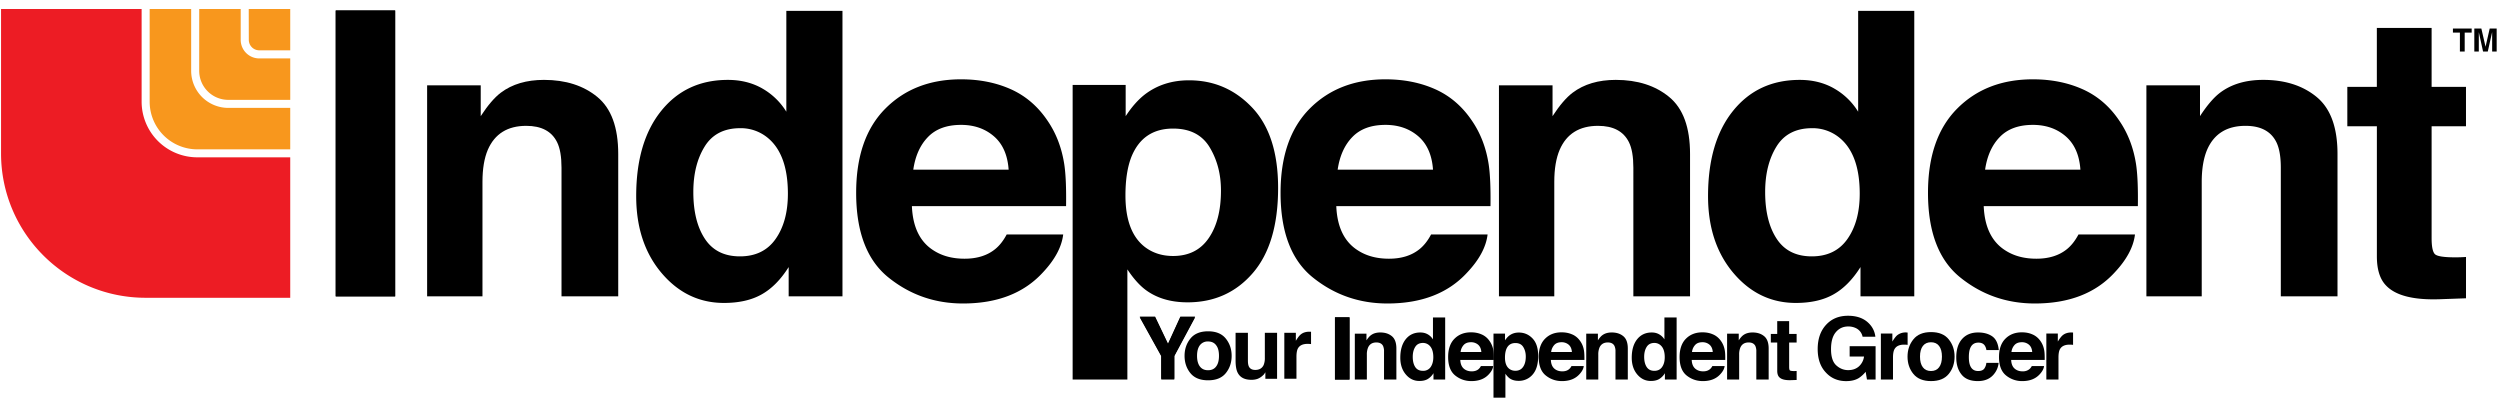 <svg xmlns="http://www.w3.org/2000/svg" width="172" height="28" viewBox="0 0 172 28">
    <g fill="none" fill-rule="evenodd">
        <path fill="#000" d="M23.098.723h4.089v19.668h-4.089zM81.21 21.834h1.014l-1.433 2.674v1.604h-.896v-1.604l-1.482-2.674h1.055l.89 1.863zM91.845 21.834h1v4.278h-1z"/>
        <path fill="#ED1C24" d="M9.744 6.997V.62H.072v9.933c0 5.488 4.455 9.934 9.948 9.934h9.948v-9.663h-6.39a3.83 3.83 0 0 1-3.834-3.827"/>
        <path fill="#F8971D" d="M13.152 4.87V.62h-2.856v6.377a3.282 3.282 0 0 0 3.282 3.278h6.39V7.423h-4.262a2.555 2.555 0 0 1-2.554-2.553"/>
        <path fill="#F8971D" d="M16.56 2.743V.62h-2.854l-.001 4.25a2 2 0 0 0 2.002 2h4.262V4.02h-2.13a1.278 1.278 0 0 1-1.279-1.277"/>
        <path fill="#F8971D" d="M17.113.62l.005 2.123a.72.72 0 0 0 .72.719h2.13V.62h-2.855z"/>
        <path fill="#000" d="M23.098.721h4.089v19.668h-4.089zM41.104 6.677c.953.787 1.43 2.093 1.43 3.916v9.795h-3.902V11.54c0-.765-.102-1.353-.306-1.761-.37-.747-1.077-1.121-2.122-1.121-1.282 0-2.161.546-2.64 1.641-.247.58-.37 1.316-.37 2.215v7.873h-3.808V5.87h3.688v2.12c.488-.747.949-1.285 1.383-1.613.78-.588 1.77-.881 2.968-.881 1.499 0 2.725.394 3.679 1.18"/>
        <path fill="#000" fill-rule="nonzero" d="M53.364 16.438c.562-.801.843-1.837.843-3.11 0-1.778-.45-3.05-1.35-3.815a2.906 2.906 0 0 0-1.923-.694c-1.115 0-1.932.42-2.452 1.261-.52.84-.781 1.883-.781 3.13 0 1.341.264 2.416.795 3.22.53.805 1.333 1.208 2.412 1.208 1.075 0 1.895-.399 2.456-1.2m-.934-10.36a4.619 4.619 0 0 1 1.67 1.608V.748h3.862v19.64H54.26v-2.014c-.544.863-1.162 1.49-1.858 1.88-.695.393-1.56.588-2.592.588-1.702 0-3.133-.687-4.296-2.061-1.162-1.375-1.744-3.136-1.744-5.29 0-2.481.573-4.436 1.718-5.858 1.144-1.424 2.673-2.136 4.588-2.136.883 0 1.666.193 2.353.58M63.847 9.424c-.539.552-.876 1.303-1.013 2.25h6.56c-.07-1.009-.407-1.774-1.014-2.298-.608-.523-1.361-.784-2.26-.784-.978 0-1.736.277-2.273.832m5.696-3.286c1.016.455 1.855 1.173 2.518 2.152.597.865.982 1.866 1.16 3.006.103.669.144 1.63.125 2.887H62.739c.06 1.46.568 2.483 1.524 3.068.581.366 1.282.548 2.099.548.868 0 1.573-.223 2.115-.667.295-.241.557-.574.783-1h3.888c-.103.862-.573 1.74-1.412 2.627-1.305 1.415-3.132 2.121-5.48 2.121-1.938 0-3.648-.597-5.13-1.79-1.481-1.192-2.222-3.133-2.222-5.822 0-2.52.67-4.45 2.008-5.795 1.336-1.344 3.073-2.016 5.207-2.016 1.268 0 2.409.227 3.424.681M83.229 10.14c-.519-.863-1.357-1.294-2.517-1.294-1.396 0-2.353.653-2.877 1.96-.27.695-.404 1.576-.404 2.643 0 1.69.454 2.878 1.36 3.562.54.402 1.181.601 1.918.601 1.072 0 1.889-.408 2.45-1.228.563-.817.844-1.907.844-3.268.002-1.12-.256-2.112-.774-2.976m2.923-2.735c1.188 1.254 1.782 3.095 1.782 5.524 0 2.56-.581 4.513-1.742 5.858-1.16 1.342-2.656 2.014-4.484 2.014-1.166 0-2.134-.29-2.904-.868-.422-.32-.835-.787-1.24-1.4v7.579h-3.766V5.844h3.648v2.148c.412-.63.852-1.13 1.319-1.493.85-.65 1.864-.974 3.037-.974 1.712-.001 3.161.625 4.35 1.88M93.045 9.424c-.538.552-.876 1.303-1.014 2.25h6.56c-.07-1.009-.408-1.774-1.013-2.298-.609-.523-1.36-.784-2.26-.784-.977 0-1.735.277-2.273.832m5.696-3.286c1.018.455 1.855 1.173 2.518 2.152.597.865.984 1.866 1.16 3.006.102.669.144 1.63.127 2.887H91.937c.059 1.46.567 2.483 1.523 3.068.582.366 1.283.548 2.1.548.867 0 1.571-.223 2.115-.667.295-.241.559-.574.783-1h3.888c-.102.862-.573 1.74-1.413 2.627-1.303 1.415-3.13 2.121-5.478 2.121-1.936 0-3.648-.597-5.13-1.79-1.481-1.192-2.222-3.133-2.222-5.822 0-2.52.67-4.45 2.006-5.795 1.337-1.344 3.073-2.016 5.208-2.016 1.267 0 2.41.227 3.424.681"/>
        <path fill="#000" d="M114.845 6.677c.955.787 1.43 2.093 1.43 3.916v9.795h-3.9V11.54c0-.765-.102-1.353-.306-1.761-.372-.747-1.08-1.121-2.123-1.121-1.282 0-2.162.546-2.638 1.641-.248.58-.373 1.316-.373 2.215v7.873h-3.807V5.87h3.687v2.12c.488-.747.948-1.285 1.384-1.613.78-.588 1.77-.881 2.967-.881 1.498 0 2.726.394 3.679 1.18"/>
        <path fill="#000" fill-rule="nonzero" d="M127.106 16.438c.562-.801.843-1.837.843-3.11 0-1.778-.45-3.05-1.35-3.815a2.909 2.909 0 0 0-1.924-.694c-1.114 0-1.932.42-2.452 1.261-.52.84-.78 1.883-.78 3.13 0 1.341.264 2.416.794 3.22.528.805 1.334 1.208 2.413 1.208 1.076 0 1.897-.399 2.456-1.2m-.935-10.36a4.608 4.608 0 0 1 1.67 1.608V.748h3.861v19.64h-3.7v-2.014c-.544.863-1.162 1.49-1.858 1.88-.694.393-1.559.588-2.593.588-1.7 0-3.131-.687-4.295-2.061-1.161-1.375-1.743-3.136-1.743-5.29 0-2.481.572-4.436 1.716-5.858 1.145-1.424 2.675-2.136 4.591-2.136.883 0 1.667.193 2.35.58M137.588 9.424c-.538.552-.876 1.303-1.013 2.25h6.557c-.07-1.009-.407-1.774-1.014-2.298-.606-.523-1.36-.784-2.257-.784-.978 0-1.736.277-2.273.832m5.694-3.286c1.017.455 1.857 1.173 2.517 2.152.597.865.984 1.866 1.161 3.006.102.669.143 1.63.125 2.887H136.48c.06 1.46.569 2.483 1.523 3.068.582.366 1.282.548 2.1.548.865 0 1.572-.223 2.114-.667.294-.241.556-.574.782-1h3.887c-.102.862-.573 1.74-1.411 2.627-1.305 1.415-3.13 2.121-5.477 2.121-1.939 0-3.648-.597-5.13-1.79-1.48-1.192-2.222-3.133-2.222-5.822 0-2.52.67-4.45 2.007-5.795 1.336-1.344 3.072-2.016 5.207-2.016 1.265 0 2.407.227 3.422.681"/>
        <path fill="#000" d="M159.39 6.677c.954.787 1.43 2.093 1.43 3.916v9.795h-3.9V11.54c0-.765-.104-1.353-.307-1.761-.372-.747-1.078-1.121-2.122-1.121-1.281 0-2.162.546-2.64 1.641-.246.58-.372 1.316-.372 2.215v7.873h-3.807V5.87h3.688v2.12c.487-.747.949-1.285 1.383-1.613.781-.588 1.77-.881 2.967-.881 1.501 0 2.727.394 3.68 1.18M161.496 8.686V5.977h2.031V1.922h3.768v4.055h2.365v2.709h-2.365v7.685c0 .597.075.968.229 1.116.15.145.612.218 1.387.218a10.183 10.183 0 0 0 .75-.026v2.843l-1.803.065c-1.8.062-3.03-.249-3.687-.933-.43-.436-.642-1.107-.642-2.016V8.686h-2.033zM95.761 23.13c.207.172.31.455.31.852v2.13h-.85v-1.924a.9.9 0 0 0-.065-.383c-.081-.162-.235-.244-.462-.244-.278 0-.47.119-.573.357a1.216 1.216 0 0 0-.081.484v1.71h-.828v-3.156h.801v.46c.107-.162.207-.28.303-.351.169-.128.384-.191.644-.191.327-.001.594.084.801.256"/>
        <path fill="#000" fill-rule="nonzero" d="M98.429 25.253c.12-.175.183-.399.183-.676 0-.387-.098-.664-.294-.83a.633.633 0 0 0-.418-.153c-.243 0-.42.093-.533.275-.114.182-.17.41-.17.68 0 .293.056.525.171.702.115.175.291.262.527.262a.613.613 0 0 0 .534-.26M98.226 23c.149.085.269.2.362.35v-1.51h.84v4.274h-.805v-.439a1.155 1.155 0 0 1-.404.408c-.152.087-.34.128-.565.128-.37 0-.681-.148-.933-.448-.253-.297-.38-.682-.38-1.151 0-.54.126-.963.374-1.274.248-.309.582-.463.998-.463.192-.001.362.04.513.125M100.709 23.727a.852.852 0 0 0-.22.49h1.427c-.016-.22-.09-.386-.22-.5a.735.735 0 0 0-.492-.172c-.214 0-.379.06-.495.182m1.239-.714c.222.099.405.255.547.469.13.187.215.406.255.653.02.145.029.354.026.628h-2.308c.012.317.124.54.331.666.127.08.28.12.457.12.188 0 .342-.049.46-.145a.69.69 0 0 0 .17-.217h.845c-.021.188-.124.378-.307.572-.282.307-.68.46-1.192.46-.421 0-.793-.129-1.115-.387-.321-.26-.485-.682-.485-1.268 0-.547.146-.968.437-1.26.291-.293.67-.44 1.134-.44.275 0 .524.049.745.15"/>
        <path fill="#000" fill-rule="nonzero" d="M104.806 23.883c-.112-.188-.295-.282-.548-.282-.302 0-.511.141-.626.427-.058.151-.09.342-.09.574 0 .368.102.626.299.775a.684.684 0 0 0 .417.132c.234 0 .411-.09.533-.268.123-.178.183-.414.183-.711 0-.242-.055-.46-.168-.647m.635-.595c.259.273.386.674.386 1.202 0 .559-.125.983-.377 1.274a1.233 1.233 0 0 1-.976.438c-.254 0-.463-.062-.632-.187a1.31 1.31 0 0 1-.27-.304v1.647h-.82V22.95h.793v.467c.09-.136.187-.246.288-.325.185-.141.405-.213.66-.213.376 0 .69.137.948.409M106.941 23.727a.865.865 0 0 0-.222.49h1.428c-.016-.22-.089-.386-.22-.5a.735.735 0 0 0-.49-.172c-.214 0-.379.06-.496.182m1.24-.714c.22.099.404.255.547.469.13.187.215.406.252.653.022.145.031.354.028.628H106.7c.012.317.123.54.33.666.127.08.279.12.457.12.189 0 .343-.049.46-.145a.691.691 0 0 0 .17-.217h.845c-.02.188-.123.378-.306.572-.285.307-.682.46-1.191.46-.423 0-.795-.129-1.116-.387-.323-.26-.485-.682-.485-1.268 0-.547.146-.968.437-1.26.29-.293.667-.44 1.132-.44.277 0 .525.049.746.15"/>
        <path fill="#000" d="M111.683 23.13c.208.172.31.455.31.852v2.13h-.848v-1.924a.871.871 0 0 0-.067-.383c-.08-.162-.233-.244-.46-.244-.28 0-.47.119-.575.357a1.233 1.233 0 0 0-.081.484v1.71h-.829v-3.156h.803v.46c.107-.162.206-.28.301-.351.17-.128.386-.191.647-.191.325-.001.592.084.8.256"/>
        <path fill="#000" fill-rule="nonzero" d="M114.35 25.253c.124-.175.184-.399.184-.676 0-.387-.099-.664-.294-.83a.633.633 0 0 0-.418-.153c-.241 0-.42.093-.533.275-.113.182-.17.41-.17.68 0 .293.058.525.173.702.116.175.29.262.525.262.233.001.41-.087.534-.26M114.146 23c.152.085.273.2.366.35v-1.51h.84v4.274h-.807v-.439a1.146 1.146 0 0 1-.403.408c-.153.087-.34.128-.564.128-.37 0-.681-.148-.934-.448-.252-.297-.38-.682-.38-1.151 0-.54.126-.963.374-1.274.25-.309.582-.463.999-.463.191-.001.361.04.51.125M116.632 23.727a.847.847 0 0 0-.222.49h1.428c-.015-.22-.09-.386-.22-.5a.73.73 0 0 0-.491-.172c-.215 0-.378.06-.495.182m1.239-.714c.22.099.403.255.547.469.129.187.214.406.252.653.023.145.032.354.027.628h-2.307c.013.317.124.54.332.666.127.08.278.12.457.12.189 0 .341-.049.46-.145a.676.676 0 0 0 .169-.217h.847c-.022.188-.126.378-.309.572-.283.307-.68.46-1.19.46-.422 0-.794-.129-1.118-.387-.321-.26-.482-.682-.482-1.268 0-.547.145-.968.436-1.26.291-.293.67-.44 1.133-.44.277 0 .525.049.746.15"/>
        <path fill="#000" d="M121.374 23.13c.207.172.31.455.31.852v2.13h-.849v-1.924a.9.9 0 0 0-.065-.383c-.083-.162-.236-.244-.463-.244-.277 0-.47.119-.573.357a1.233 1.233 0 0 0-.08.484v1.71h-.83v-3.156h.802v.46c.106-.162.207-.28.302-.351.169-.128.385-.191.644-.191.327-.001.595.084.802.256M121.833 23.566v-.589h.44v-.882h.82v.882h.515v.59h-.514v1.672c0 .13.015.21.05.242.031.031.133.049.302.049l.08-.003c.028 0 .054 0 .083-.005v.62l-.393.014c-.39.014-.657-.054-.802-.204-.092-.094-.14-.24-.14-.438v-1.948h-.441zM128.147 23.17a.838.838 0 0 0-.499-.612 1.202 1.202 0 0 0-.49-.097c-.346 0-.63.129-.85.39-.222.26-.333.65-.333 1.173s.12.895.36 1.113c.24.218.513.328.818.328.301 0 .548-.086.74-.257a1.11 1.11 0 0 0 .353-.677h-.99v-.714h1.785v2.295h-.594l-.09-.533a2.057 2.057 0 0 1-.465.427c-.236.145-.526.215-.872.215-.568 0-1.033-.195-1.395-.587-.378-.394-.568-.935-.568-1.618 0-.693.192-1.25.574-1.666.381-.418.886-.626 1.513-.626.545 0 .983.137 1.314.412.33.278.52.621.568 1.033h-.88zM131.171 22.874a.64.64 0 0 0 .073.004v.848a3.761 3.761 0 0 0-.14-.013l-.1-.002c-.333 0-.557.11-.67.326-.063.122-.096.31-.096.563v1.51h-.834v-3.162h.79v.551c.127-.21.239-.354.334-.434a.926.926 0 0 1 .643-.191"/>
        <path fill="#000" fill-rule="nonzero" d="M133.41 25.268c.13-.171.196-.416.196-.733 0-.316-.065-.56-.196-.732-.128-.171-.315-.256-.558-.256-.241 0-.429.085-.56.256-.13.172-.196.416-.196.732 0 .317.065.562.196.733.13.173.318.258.56.258.243 0 .429-.086.558-.258m.664.457c-.267.33-.673.494-1.218.494-.544 0-.95-.165-1.217-.494-.268-.33-.401-.726-.401-1.19 0-.457.133-.851.401-1.185.268-.335.673-.502 1.217-.502.545 0 .952.167 1.218.502.269.334.401.728.401 1.185 0 .463-.133.86-.4 1.19"/>
        <path fill="#000" d="M136.664 24.084a.744.744 0 0 0-.119-.32c-.093-.129-.238-.192-.434-.192-.28 0-.471.139-.573.415-.054.146-.081.34-.081.585 0 .23.026.418.081.56.098.263.284.394.56.394.194 0 .331-.054.414-.156a.81.81 0 0 0 .149-.406h.844a1.4 1.4 0 0 1-.272.713c-.26.361-.646.542-1.155.542-.51 0-.886-.15-1.125-.453-.242-.301-.362-.691-.362-1.173 0-.542.132-.964.399-1.267.267-.301.632-.452 1.1-.452.398 0 .722.09.977.267.252.177.403.491.45.944h-.853v-.001z"/>
        <path fill="#000" fill-rule="nonzero" d="M138.609 23.727a.847.847 0 0 0-.221.49h1.428c-.017-.22-.09-.386-.222-.5a.728.728 0 0 0-.49-.172c-.214 0-.38.06-.495.182m1.237-.714c.222.099.406.255.55.469.129.187.213.406.252.653.022.145.03.354.027.628h-2.307c.013.317.122.54.332.666.126.08.278.12.455.12a.71.71 0 0 0 .461-.145.7.7 0 0 0 .17-.217h.844c-.02.188-.124.378-.306.572-.284.307-.68.46-1.191.46a1.73 1.73 0 0 1-1.116-.387c-.322-.26-.485-.682-.485-1.268 0-.547.146-.968.438-1.26.29-.293.669-.44 1.133-.44.274 0 .524.049.743.15"/>
        <path fill="#000" d="M142.556 22.874a.636.636 0 0 0 .071.004v.848c-.052-.006-.1-.01-.139-.013l-.1-.002c-.333 0-.556.11-.67.326-.063.122-.095.31-.095.563v1.51h-.835v-3.162h.79v.551c.128-.21.239-.354.335-.434.155-.127.356-.192.603-.192h.04M91.845 21.834h1v4.278h-1zM81.21 21.78h1.014l-1.433 2.675v1.604h-.896v-1.604l-1.482-2.675h1.055l.89 1.863z"/>
        <path fill="#000" fill-rule="nonzero" d="M83.67 25.214c.132-.172.196-.415.196-.733 0-.317-.063-.562-.196-.73-.127-.173-.314-.258-.557-.258a.667.667 0 0 0-.56.258c-.13.17-.196.413-.196.73 0 .318.066.562.196.733.131.173.318.258.56.258.243 0 .43-.086.557-.258m.665.457c-.268.33-.672.494-1.218.494-.544 0-.95-.164-1.218-.494-.267-.33-.401-.727-.401-1.19 0-.456.134-.851.401-1.186.269-.333.674-.501 1.218-.501.545 0 .95.168 1.218.501.268.335.402.73.402 1.186 0 .463-.135.86-.402 1.19"/>
        <path fill="#000" d="M85.856 22.895v1.907c0 .18.021.316.064.407.076.162.224.242.443.242.28 0 .474-.115.578-.343a1.25 1.25 0 0 0 .08-.491v-1.721h.842v3.164h-.806v-.447c-.009.01-.026.039-.057.087a.519.519 0 0 1-.111.127 1.118 1.118 0 0 1-.374.24 1.239 1.239 0 0 1-.426.063c-.467 0-.783-.169-.945-.505-.09-.185-.136-.46-.136-.822v-1.907h.848zM90.13 22.822l.07.004v.847a1.418 1.418 0 0 0-.14-.012 1.428 1.428 0 0 0-.097-.003c-.333 0-.557.108-.672.325-.062.122-.095.31-.095.563v1.513h-.835v-3.164h.793v.552c.127-.211.237-.355.333-.433.154-.13.356-.193.605-.193h.038"/>
        <g fill="#000">
            <path d="M169.573 3.545h-.332V2.243h-.48v-.28h1.29v.28h-.48v1.302zM171.77 3.545h-.31V2.223h-.005l-.295 1.322h-.325l-.29-1.322h-.003v1.322h-.309V1.964h.484l.287 1.246h.003l.285-1.246h.479v1.581z"/>
        </g>
    </g>
</svg>
